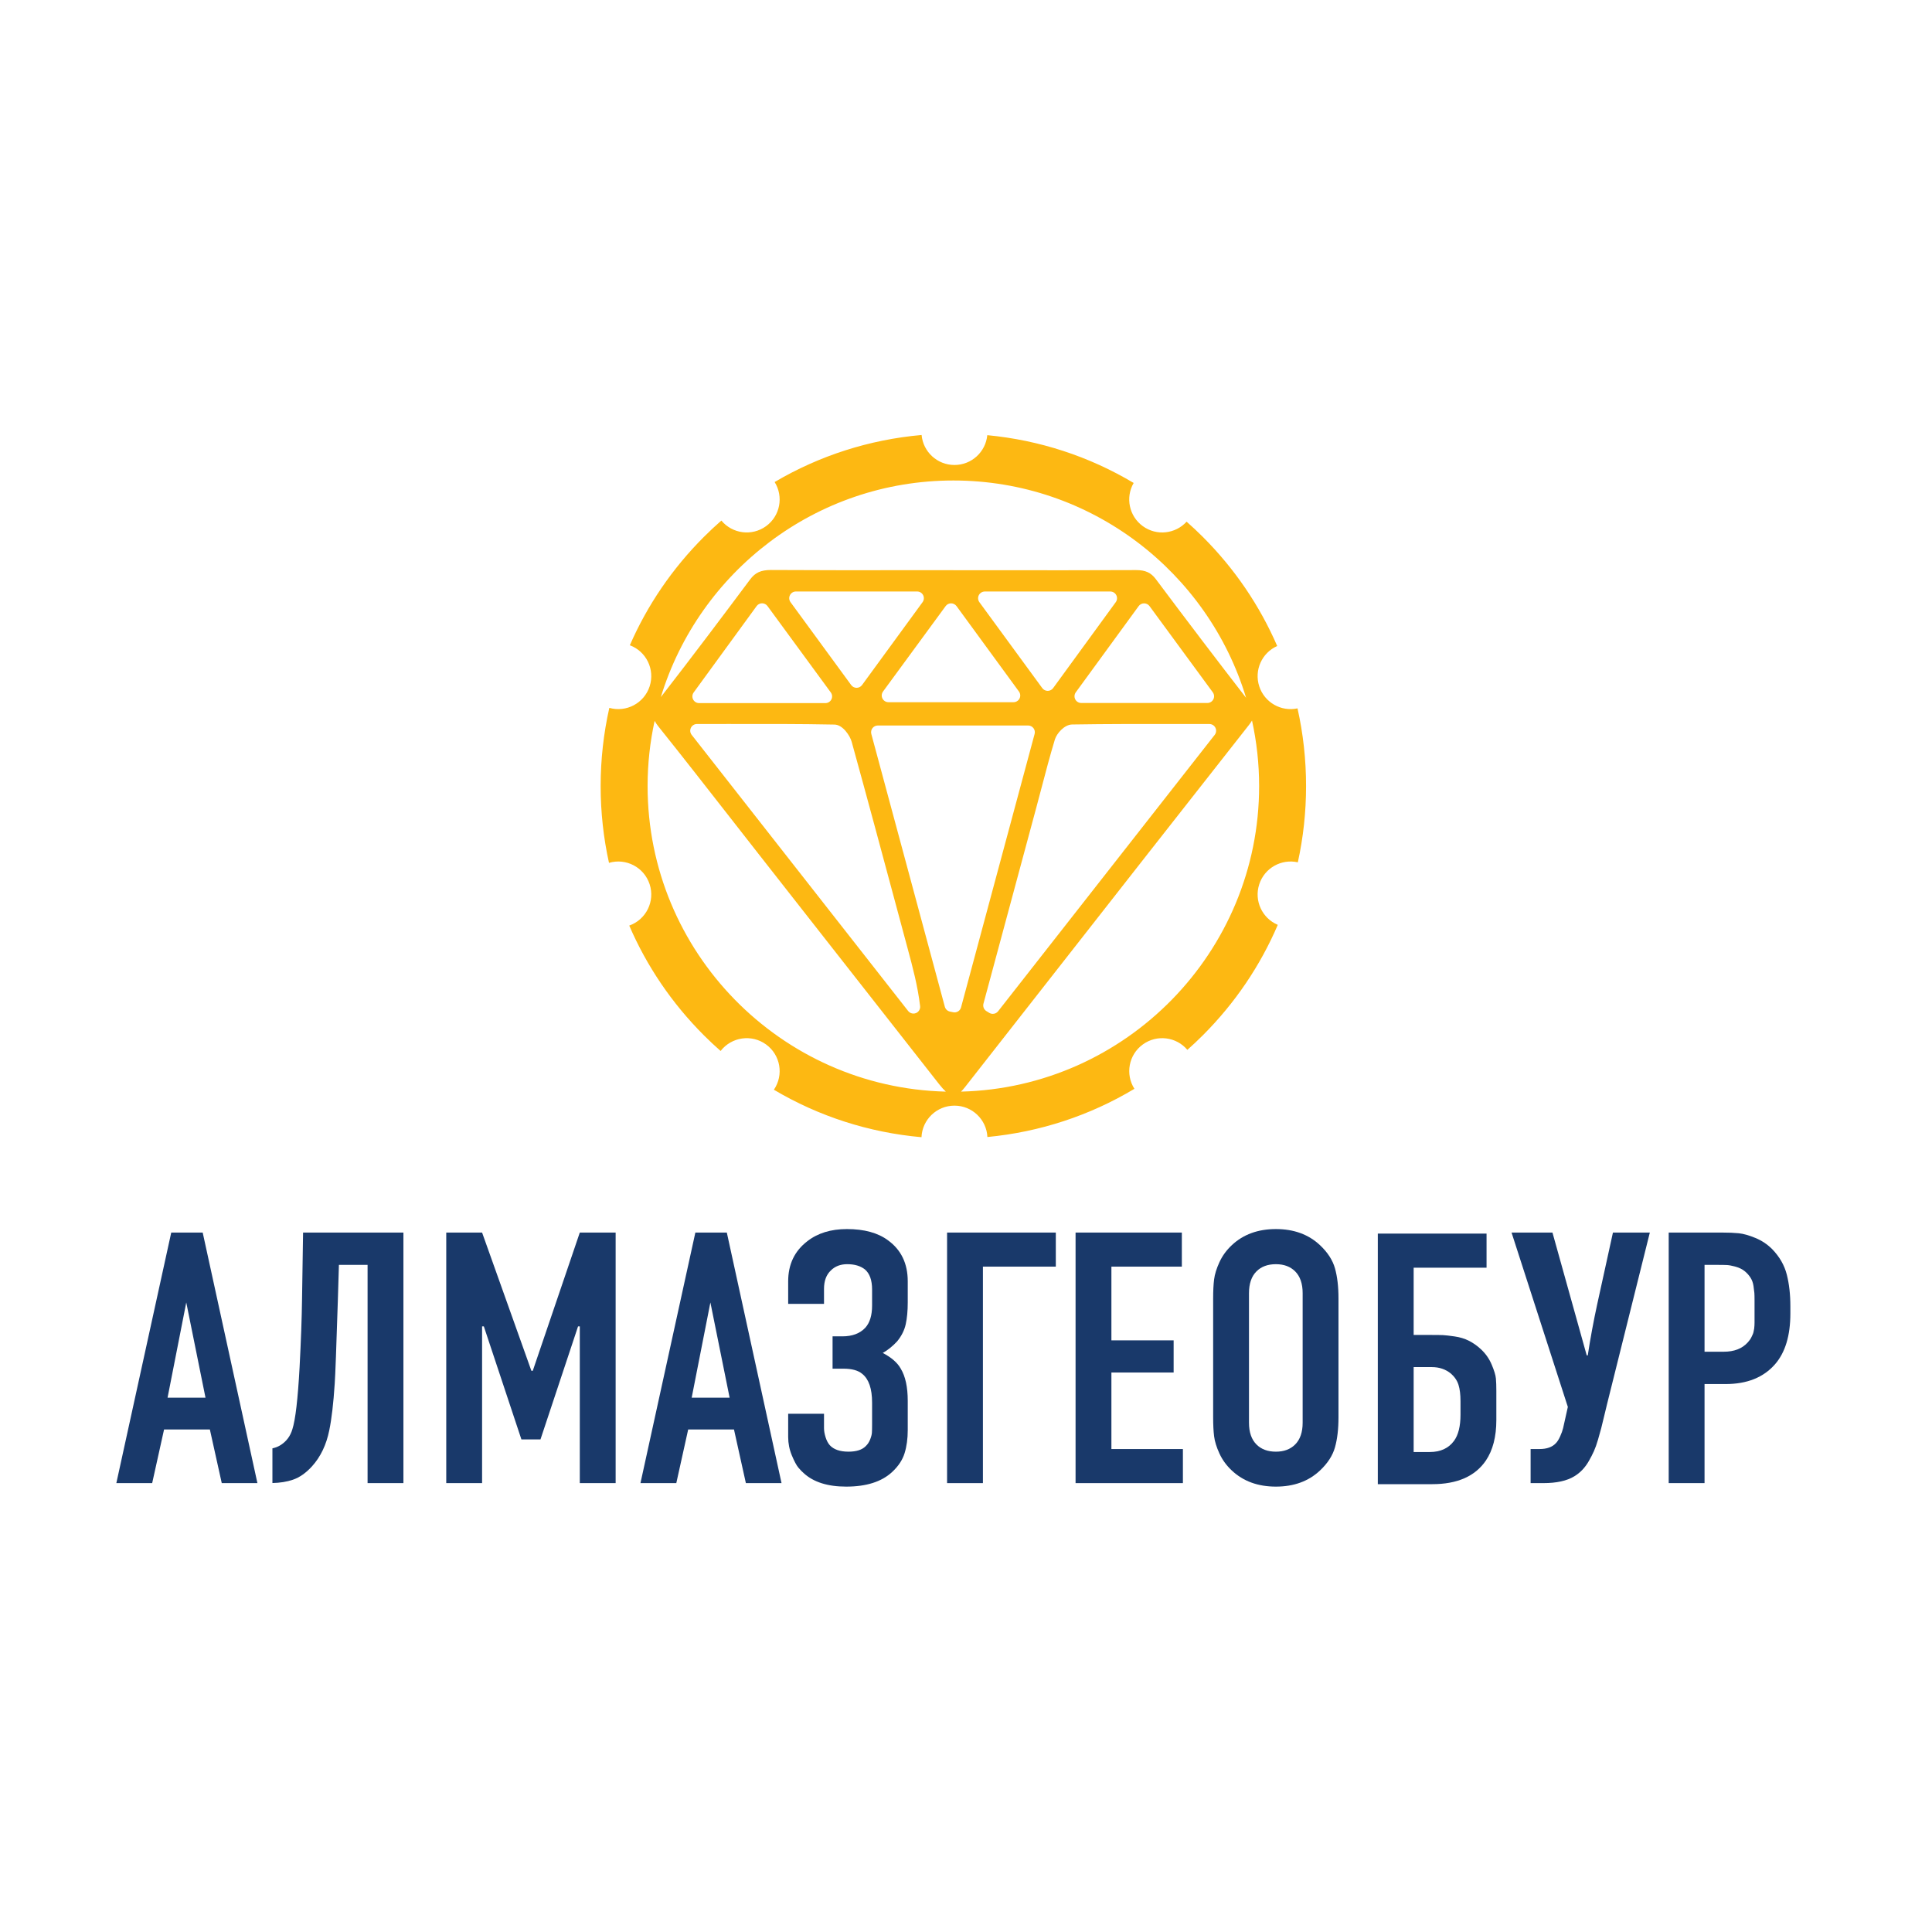 <?xml version="1.0" encoding="UTF-8" standalone="no"?>
<!DOCTYPE svg PUBLIC "-//W3C//DTD SVG 1.1//EN" "http://www.w3.org/Graphics/SVG/1.1/DTD/svg11.dtd">
<svg width="100%" height="100%" viewBox="0 0 300 300" version="1.1" xmlns="http://www.w3.org/2000/svg" xmlns:xlink="http://www.w3.org/1999/xlink" xml:space="preserve" xmlns:serif="http://www.serif.com/" style="fill-rule:evenodd;clip-rule:evenodd;stroke-linejoin:round;stroke-miterlimit:2;">
    <rect x="-9.149" y="-7.624" width="328.208" height="330.943" style="fill:white;"/>
    <g id="AGB-logo----trandparent.svg" serif:id="AGB logo -  trandparent.svg" transform="matrix(0.25,0,0,0.25,150,150)">
        <g transform="matrix(1,0,0,1,-597.5,-369)">
            <g id="Artboard1" transform="matrix(1,0,0,0.86,-2061.22,-140.988)">
                <rect x="2061.22" y="163.884" width="1194.46" height="857.238" style="fill:none;"/>
                <g id="Layer-1" serif:id="Layer 1" transform="matrix(4.167,0,0,4.843,0.219,-164.796)">
                    <g transform="matrix(1,0,0,1,637.247,84.084)">
                        <path d="M0,91.124C0.186,90.94 0.381,90.721 0.588,90.457C4.555,85.393 8.521,80.327 12.485,75.261C22.452,62.527 32.759,49.36 42.928,36.433C43.108,36.203 43.256,35.989 43.374,35.785C44.065,38.936 44.434,42.207 44.434,45.562C44.434,70.312 24.604,90.516 0,91.124M-46.718,45.562C-46.718,42.225 -46.354,38.972 -45.67,35.836C-45.522,36.109 -45.326,36.396 -45.077,36.708C-41.502,41.176 -37.925,45.761 -34.465,50.194C-33.049,52.008 -31.633,53.823 -30.213,55.635L-24.477,62.956C-17.523,71.831 -10.334,81.007 -3.254,90.026C-2.894,90.484 -2.563,90.848 -2.262,91.124C-26.877,90.528 -46.718,70.319 -46.718,45.562M3.344,78.007L5.564,69.768C7.442,62.8 9.32,55.832 11.195,48.863C11.46,47.88 11.719,46.895 11.978,45.91C12.606,43.513 13.257,41.035 13.989,38.616C14.262,37.714 15.398,36.394 16.558,36.374C21.767,36.29 26.976,36.296 32.491,36.302C33.977,36.304 35.485,36.306 37.022,36.306C37.406,36.306 37.755,36.524 37.923,36.869C38.091,37.212 38.047,37.622 37.811,37.924L5.524,79.144C5.329,79.394 5.035,79.527 4.736,79.527C4.559,79.527 4.378,79.48 4.217,79.382L3.791,79.123C3.41,78.892 3.229,78.436 3.344,78.007M-39.362,36.303C-37.817,36.303 -36.303,36.301 -34.813,36.299C-29.287,36.291 -24.068,36.284 -18.857,36.386C-17.618,36.41 -16.548,38.048 -16.297,38.958C-14.004,47.264 -11.731,55.723 -9.535,63.904C-9.005,65.879 -8.474,67.855 -7.942,69.831C-7.211,72.549 -6.455,75.361 -6.099,78.366C-6.046,78.811 -6.296,79.238 -6.711,79.409C-6.835,79.46 -6.964,79.485 -7.093,79.485C-7.394,79.485 -7.687,79.349 -7.881,79.101L-40.149,37.921C-40.386,37.62 -40.43,37.21 -40.262,36.866C-40.095,36.521 -39.745,36.303 -39.362,36.303M-19.41,31.595C-19.187,31.899 -19.154,32.303 -19.325,32.639C-19.495,32.976 -19.841,33.187 -20.218,33.187L-39.04,33.187C-39.417,33.187 -39.762,32.976 -39.933,32.64C-40.104,32.305 -40.071,31.902 -39.85,31.597L-30.464,18.712C-30.275,18.454 -29.976,18.301 -29.656,18.301L-29.655,18.301C-29.336,18.301 -29.036,18.453 -28.848,18.71L-19.41,31.595ZM-5.73,18.131L-14.755,30.495C-14.943,30.752 -15.243,30.905 -15.563,30.905C-15.883,30.905 -16.183,30.753 -16.371,30.495L-25.414,18.132C-25.637,17.828 -25.67,17.424 -25.499,17.088C-25.328,16.751 -24.983,16.54 -24.606,16.54L-6.539,16.54C-6.163,16.54 -5.817,16.751 -5.647,17.087C-5.477,17.423 -5.509,17.827 -5.73,18.131M8.635,31.458C8.856,31.763 8.889,32.166 8.719,32.502C8.548,32.838 8.203,33.05 7.826,33.05L-10.817,33.05C-11.194,33.05 -11.539,32.838 -11.71,32.501C-11.88,32.165 -11.848,31.762 -11.624,31.457L-2.288,18.714C-2.1,18.457 -1.8,18.305 -1.48,18.305C-1.169,18.312 -0.861,18.457 -0.673,18.715L8.635,31.458ZM26.479,18.72C26.668,18.462 26.968,18.31 27.287,18.309L27.288,18.309C27.607,18.309 27.907,18.461 28.096,18.718L37.527,31.574C37.75,31.878 37.783,32.282 37.613,32.618C37.442,32.955 37.098,33.167 36.721,33.167L17.917,33.167C17.54,33.167 17.195,32.955 17.024,32.62C16.854,32.284 16.886,31.88 17.107,31.576L26.479,18.72ZM23.063,18.133L13.729,30.949C13.542,31.207 13.241,31.36 12.922,31.36L12.921,31.36C12.602,31.36 12.302,31.208 12.113,30.951L2.738,18.135C2.517,17.831 2.483,17.427 2.654,17.091C2.824,16.755 3.17,16.543 3.547,16.543L22.254,16.543C22.631,16.543 22.976,16.755 23.146,17.09C23.316,17.426 23.284,17.829 23.063,18.133M-0.963,79.307C-1.029,79.307 -1.096,79.3 -1.163,79.286L-1.646,79.187C-2.018,79.112 -2.314,78.833 -2.413,78.467L-13.371,37.787C-13.452,37.486 -13.389,37.165 -13.199,36.917C-13.01,36.67 -12.716,36.525 -12.404,36.525L10.002,36.525C10.313,36.525 10.607,36.67 10.797,36.917C10.986,37.165 11.05,37.485 10.969,37.786L0.003,78.565C-0.116,79.01 -0.519,79.307 -0.963,79.307M-1.143,-0.013C19.412,-0.013 36.828,13.664 42.491,32.395C38.362,27.066 33.956,21.271 29.038,14.698C28.312,13.728 27.486,13.348 26.101,13.348L26.064,13.348C19.313,13.38 12.451,13.376 5.814,13.372C3.51,13.37 1.204,13.369 -1.101,13.369C-1.145,13.369 -1.187,13.366 -1.229,13.36C-3.514,13.36 -5.797,13.363 -8.081,13.364C-14.696,13.37 -21.537,13.375 -28.268,13.334L-28.322,13.334C-29.824,13.334 -30.671,13.718 -31.434,14.741C-35.344,19.98 -39.966,26.137 -44.744,32.288C-39.047,13.612 -21.657,-0.013 -1.143,-0.013M50.157,33.972C47.723,34.496 45.238,33.103 44.452,30.683C43.666,28.265 44.855,25.68 47.129,24.671C44.53,18.669 40.796,13.151 36.032,8.388C35.251,7.606 34.446,6.855 33.625,6.129C31.96,7.962 29.148,8.287 27.099,6.798C25.04,5.302 24.482,2.508 25.733,0.355C19.111,-3.598 11.693,-6.033 3.915,-6.771C3.677,-4.276 1.577,-2.325 -0.979,-2.325C-3.546,-2.325 -5.651,-4.291 -5.876,-6.798C-13.681,-6.106 -21.128,-3.708 -27.782,0.217C-26.424,2.388 -26.955,5.27 -29.059,6.798C-31.167,8.33 -34.08,7.938 -35.723,5.963C-36.609,6.74 -37.476,7.546 -38.317,8.388C-43.051,13.122 -46.769,18.601 -49.365,24.559C-46.912,25.474 -45.595,28.169 -46.411,30.683C-47.23,33.204 -49.894,34.61 -52.423,33.895C-53.276,37.68 -53.716,41.587 -53.716,45.562C-53.716,49.46 -53.293,53.292 -52.472,57.008C-49.928,56.261 -47.236,57.668 -46.411,60.206C-45.585,62.75 -46.944,65.478 -49.453,66.362C-46.853,72.399 -43.105,77.949 -38.317,82.737C-37.511,83.543 -36.682,84.316 -35.834,85.063C-34.214,82.969 -31.215,82.524 -29.059,84.091C-26.899,85.66 -26.396,88.654 -27.894,90.843C-21.216,94.804 -13.733,97.224 -5.892,97.922C-5.782,95.304 -3.625,93.214 -0.979,93.214C1.656,93.214 3.808,95.289 3.932,97.894C11.747,97.15 19.199,94.694 25.845,90.705C24.459,88.53 24.984,85.627 27.099,84.091C29.196,82.567 32.092,82.946 33.738,84.895C34.521,84.201 35.287,83.483 36.032,82.737C40.849,77.921 44.612,72.333 47.215,66.254C44.886,65.272 43.656,62.654 44.452,60.206C45.243,57.771 47.755,56.376 50.204,56.928C51.014,53.237 51.431,49.432 51.431,45.562C51.431,41.615 50.999,37.733 50.157,33.972" style="fill:rgb(253,184,18);fill-rule:nonzero;"/>
                    </g>
                    <g transform="matrix(1,0,0,1,524.631,208.968)">
                        <path d="M0,11.882L-2.866,-2.319L-5.654,11.882L0,11.882ZM7.739,24.624L2.424,24.624L0.651,16.624L-6.175,16.624L-7.947,24.624L-13.289,24.624L-5.106,-12.742L-0.417,-12.742L7.739,24.624Z" style="fill:rgb(25,57,106);fill-rule:nonzero;"/>
                    </g>
                    <g transform="matrix(1,0,0,1,560.517,196.226)">
                        <path d="M0,37.365L0,0L5.342,0L12.689,20.611L12.898,20.611L19.907,0L25.249,0L25.249,37.365L19.907,37.365L19.907,13.992L19.646,13.992L14.045,30.851L11.204,30.851L5.603,13.992L5.342,13.992L5.342,37.365L0,37.365Z" style="fill:rgb(25,57,106);fill-rule:nonzero;"/>
                    </g>
                    <g transform="matrix(1,0,0,1,602.755,208.968)">
                        <path d="M0,11.882L-2.866,-2.319L-5.654,11.882L0,11.882ZM7.738,24.624L2.423,24.624L0.651,16.624L-6.176,16.624L-7.947,24.624L-13.289,24.624L-5.107,-12.742L-0.417,-12.742L7.738,24.624Z" style="fill:rgb(25,57,106);fill-rule:nonzero;"/>
                    </g>
                    <g transform="matrix(1,0,0,1,611.483,222.961)">
                        <path d="M0,-16.104L0,-19.465C0,-21.984 0.947,-23.973 2.84,-25.432C4.387,-26.648 6.358,-27.256 8.756,-27.256C11.344,-27.256 13.394,-26.691 14.904,-25.562C16.85,-24.138 17.823,-22.105 17.823,-19.465L17.823,-16.312C17.823,-15.062 17.723,-13.98 17.523,-13.068C17.323,-12.156 16.894,-11.3 16.233,-10.501C15.557,-9.772 14.844,-9.199 14.097,-8.782C15.399,-8.104 16.294,-7.323 16.781,-6.437C17.476,-5.29 17.823,-3.692 17.823,-1.642L17.823,2.735C17.823,4.004 17.667,5.146 17.354,6.162C17.042,7.178 16.416,8.121 15.478,8.989C13.914,10.431 11.639,11.152 8.651,11.152C5.889,11.152 3.778,10.483 2.319,9.145C2.076,8.937 1.812,8.664 1.524,8.325C1.238,7.986 0.912,7.378 0.547,6.5C0.183,5.624 0,4.707 0,3.751L0,0.286L5.342,0.286L5.342,2.423C5.342,2.839 5.42,3.295 5.576,3.791C5.732,4.286 5.941,4.681 6.202,4.976C6.792,5.619 7.722,5.94 8.99,5.94C10.153,5.94 11.005,5.671 11.543,5.133C11.839,4.855 12.064,4.516 12.221,4.116C12.377,3.717 12.464,3.383 12.481,3.113C12.498,2.844 12.508,2.449 12.508,1.928L12.508,-1.381C12.508,-3.449 12.021,-4.873 11.049,-5.655C10.44,-6.176 9.502,-6.437 8.234,-6.437L6.618,-6.437L6.618,-11.257L8.078,-11.257C9.554,-11.257 10.692,-11.683 11.491,-12.534C12.169,-13.281 12.508,-14.384 12.508,-15.843L12.508,-18.241C12.508,-19.63 12.151,-20.629 11.439,-21.237C10.779,-21.758 9.902,-22.019 8.808,-22.019C7.8,-22.019 6.983,-21.706 6.358,-21.081C5.681,-20.438 5.342,-19.526 5.342,-18.345L5.342,-16.104L0,-16.104Z" style="fill:rgb(25,57,106);fill-rule:nonzero;"/>
                    </g>
                    <g transform="matrix(1,0,0,1,635.169,196.226)">
                        <path d="M0,37.365L0,0L16.208,0L16.208,5.081L5.342,5.081L5.342,37.365L0,37.365Z" style="fill:rgb(25,57,106);fill-rule:nonzero;"/>
                    </g>
                    <g transform="matrix(1,0,0,1,654.321,196.226)">
                        <path d="M0,37.365L0,0L15.842,0L15.842,5.081L5.342,5.081L5.342,16.076L14.617,16.076L14.617,20.871L5.342,20.871L5.342,32.284L15.999,32.284L15.999,37.365L0,37.365Z" style="fill:rgb(25,57,106);fill-rule:nonzero;"/>
                    </g>
                    <g transform="matrix(1,0,0,1,688.169,205.242)">
                        <path d="M0,19.334L0,0.026C0,-1.398 -0.374,-2.484 -1.12,-3.231C-1.833,-3.943 -2.788,-4.299 -3.987,-4.299C-5.203,-4.299 -6.167,-3.943 -6.879,-3.231C-7.626,-2.484 -7.999,-1.398 -7.999,0.026L-7.999,19.334C-7.999,20.759 -7.626,21.845 -6.879,22.591C-6.167,23.304 -5.203,23.66 -3.987,23.66C-2.788,23.66 -1.833,23.304 -1.12,22.591C-0.374,21.845 0,20.759 0,19.334M-13.341,18.526L-13.341,0.808C-13.341,-0.321 -13.294,-1.268 -13.198,-2.033C-13.103,-2.797 -12.838,-3.652 -12.403,-4.599C-11.969,-5.546 -11.353,-6.393 -10.553,-7.14C-8.851,-8.738 -6.662,-9.537 -3.987,-9.537C-1.312,-9.537 0.877,-8.738 2.579,-7.14C3.726,-6.062 4.473,-4.907 4.82,-3.674C5.168,-2.44 5.342,-0.947 5.342,0.808L5.342,18.526C5.342,20.281 5.168,21.775 4.82,23.008C4.473,24.242 3.726,25.396 2.579,26.474C0.877,28.072 -1.312,28.871 -3.987,28.871C-6.662,28.871 -8.851,28.072 -10.553,26.474C-11.353,25.727 -11.969,24.88 -12.403,23.933C-12.838,22.986 -13.103,22.131 -13.198,21.367C-13.294,20.603 -13.341,19.656 -13.341,18.526" style="fill:rgb(25,57,106);fill-rule:nonzero;"/>
                    </g>
                    <g transform="matrix(1,0,0,1,704.715,213.841)">
                        <path d="M0,2.449L0,15.113L2.397,15.113C3.995,15.113 5.203,14.557 6.02,13.445C6.662,12.559 6.983,11.265 6.983,9.562L6.983,7.53C6.983,6.54 6.884,5.728 6.684,5.094C6.484,4.46 6.106,3.9 5.551,3.413C4.769,2.771 3.821,2.449 2.71,2.449L0,2.449ZM-5.342,-17.458L10.866,-17.458L10.866,-12.378L0,-12.378L0,-2.345L2.606,-2.345C3.439,-2.345 4.034,-2.337 4.391,-2.32C4.746,-2.302 5.32,-2.237 6.11,-2.124C6.901,-2.011 7.613,-1.794 8.247,-1.472C8.881,-1.151 9.476,-0.73 10.032,-0.209C10.727,0.434 11.261,1.198 11.635,2.084C12.008,2.97 12.217,3.66 12.26,4.156C12.303,4.651 12.325,5.255 12.325,5.967L12.325,10.344C12.325,12.828 11.804,14.844 10.762,16.389C9.163,18.735 6.497,19.907 2.762,19.907L-5.342,19.907L-5.342,-17.458Z" style="fill:rgb(25,57,106);fill-rule:nonzero;"/>
                    </g>
                    <g transform="matrix(1,0,0,1,719.307,233.591)">
                        <path d="M0,-37.365L6.098,-37.365L11.205,-19.047L11.361,-19.047C11.743,-21.566 12.212,-24.111 12.769,-26.682L15.113,-37.365L20.611,-37.365L14.254,-11.856C14.149,-11.456 14.006,-10.861 13.823,-10.071C13.642,-9.28 13.488,-8.655 13.367,-8.195C13.245,-7.734 13.085,-7.161 12.886,-6.475C12.686,-5.788 12.481,-5.215 12.273,-4.755C12.064,-4.295 11.817,-3.813 11.53,-3.309C11.244,-2.805 10.918,-2.362 10.554,-1.98C10.188,-1.597 9.789,-1.277 9.354,-1.016C8.243,-0.338 6.705,0 4.743,0L2.841,0L2.841,-5.081L4.169,-5.081C5.264,-5.081 6.08,-5.376 6.619,-5.967C6.827,-6.175 7.036,-6.51 7.244,-6.97C7.452,-7.43 7.6,-7.843 7.687,-8.207L8.391,-11.361L0,-37.365Z" style="fill:rgb(25,57,106);fill-rule:nonzero;"/>
                    </g>
                    <g transform="matrix(1,0,0,1,748.074,228.771)">
                        <path d="M0,-27.725L0,-14.775L2.866,-14.775C4.412,-14.775 5.602,-15.235 6.436,-16.156C6.557,-16.294 6.666,-16.429 6.762,-16.559C6.856,-16.69 6.939,-16.833 7.009,-16.99C7.078,-17.146 7.14,-17.276 7.191,-17.38C7.243,-17.484 7.286,-17.632 7.321,-17.823C7.356,-18.015 7.382,-18.149 7.399,-18.227C7.417,-18.306 7.43,-18.457 7.439,-18.683C7.447,-18.909 7.452,-19.048 7.452,-19.1L7.452,-22.461C7.452,-22.948 7.443,-23.308 7.426,-23.543C7.408,-23.777 7.365,-24.124 7.296,-24.585C7.226,-25.045 7.083,-25.449 6.865,-25.797C6.648,-26.144 6.366,-26.465 6.019,-26.761C5.637,-27.074 5.176,-27.304 4.638,-27.452C4.1,-27.599 3.678,-27.681 3.374,-27.699C3.07,-27.716 2.562,-27.725 1.85,-27.725L0,-27.725ZM-5.342,4.82L-5.342,-32.545L2.605,-32.545C3.596,-32.545 4.429,-32.51 5.106,-32.441C5.784,-32.371 6.601,-32.142 7.557,-31.75C8.512,-31.36 9.354,-30.8 10.084,-30.07C11.178,-28.941 11.903,-27.677 12.26,-26.279C12.615,-24.88 12.793,-23.304 12.793,-21.55L12.793,-20.481C12.793,-17.181 12.029,-14.653 10.5,-12.898C8.781,-10.935 6.331,-9.954 3.152,-9.954L0,-9.954L0,4.82L-5.342,4.82Z" style="fill:rgb(25,57,106);fill-rule:nonzero;"/>
                    </g>
                    <g transform="matrix(1,0,0,1,539.176,233.591)">
                        <path d="M0,-37.365L-0.156,-27.333C-0.191,-24.64 -0.312,-21.279 -0.521,-17.249C-0.781,-12.524 -1.138,-9.458 -1.59,-8.051C-1.902,-6.974 -2.527,-6.157 -3.466,-5.602C-3.799,-5.406 -4.17,-5.271 -4.569,-5.186L-4.569,-0.011C-3.437,-0.038 -2.413,-0.199 -1.512,-0.508C-0.521,-0.846 0.426,-1.511 1.329,-2.501C2.614,-3.925 3.474,-5.723 3.908,-7.895C4.256,-9.579 4.524,-11.89 4.716,-14.826C4.803,-16.007 4.959,-20.176 5.186,-27.333L5.342,-32.545L9.615,-32.545L9.615,0L14.957,0L14.957,-37.365L0,-37.365Z" style="fill:rgb(25,57,106);fill-rule:nonzero;"/>
                    </g>
                </g>
            </g>
        </g>
    </g>
</svg>
